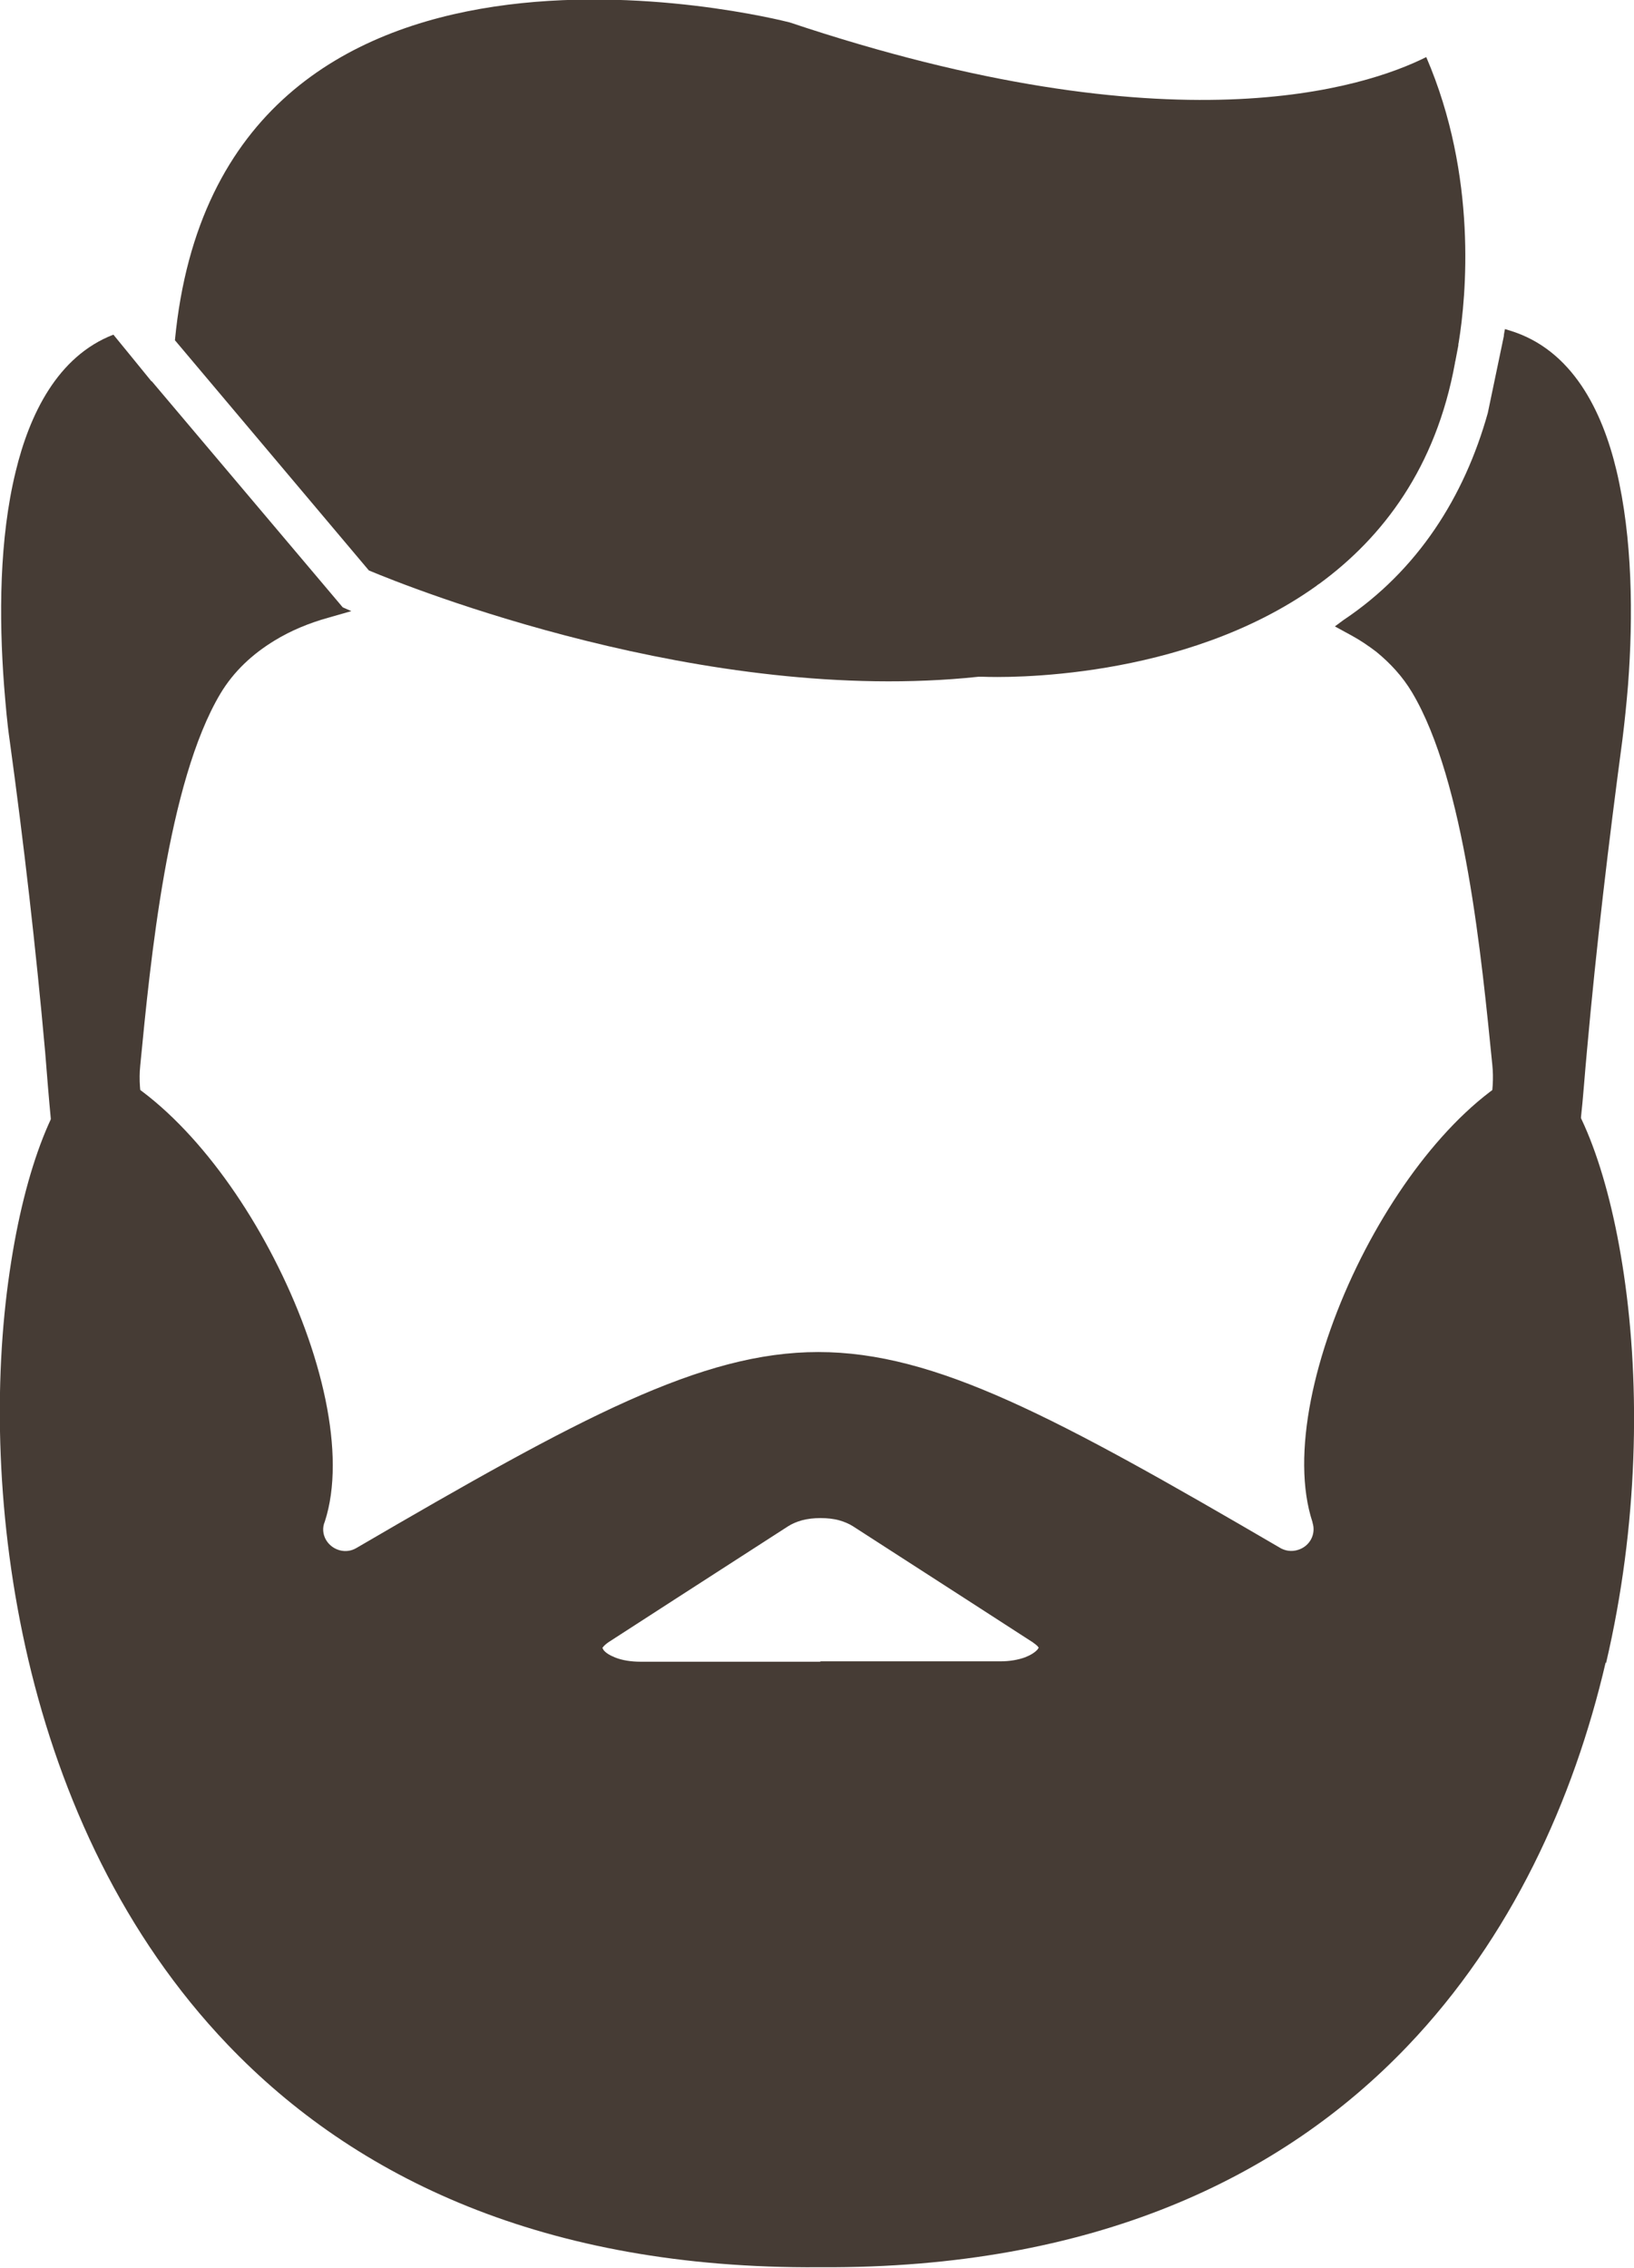 <?xml version="1.0" encoding="UTF-8"?>
<svg id="Layer_1" data-name="Layer 1" xmlns="http://www.w3.org/2000/svg" width="43.81" height="60.79" version="1.1" viewBox="0 0 43.81 60.79">
  <defs>
    <style>
      .cls-1 {
        fill: #463c35;
        fill-rule: evenodd;
        stroke-width: 0px;
      }
    </style>
  </defs>
  <g id="Layer_1-2" data-name="Layer_1">
    <g id="_355817664" data-name=" 355817664">
      <path id="_355818528" data-name=" 355818528" class="cls-1" d="M39.01,9.74s0-.04.01-.06c.01-.06.04-.2.08-.42,0-.03,0-.05.01-.08.2-1.23.51-4.45-.87-7.65-1.64.82-6.76,2.52-17.07-.93-.32-.08-15.29-3.89-16.48,8.52l5.2,6.17c1.07.45,9.02,3.63,16.34,2.85h0s.09,0,.13,0c.51.02,5.35.13,8.94-2.44.02-.02.05-.04.07-.05,1.71-1.25,3.13-3.12,3.64-5.92h0Z"/>
      <path id="_355818384" data-name=" 355818384" class="cls-1" d="M2.81,31.7l-.26.04-.26-.08c-.76-.25-.85-.94-.92-1.59-.06-.62-.11-1.25-.16-1.88-.25-2.79-.57-5.57-.95-8.34-.07-.48-.11-.97-.15-1.46-.14-1.85-.13-3.95.31-5.75.37-1.53,1.12-3.09,2.62-3.67l.45.55h0s.57.7.57.7h.01s5.12,6.06,5.12,6.06l.23.1-.63.18c-.5.14-.99.34-1.43.61-.59.36-1.09.82-1.45,1.42-1.42,2.38-1.88,7.19-2.15,9.97-.04.39,0,.74.06,1.12.11.63.24,1.24-.33,1.74-.16.14-.28.2-.46.26l-.11.03h-.1Z"/>
      <path id="_355817904" data-name=" 355817904" class="cls-1" d="M40.97,31.7h-.11s-.12-.05-.12-.05c-.18-.06-.3-.12-.46-.26-.57-.5-.45-1.11-.33-1.74.07-.38.1-.74.06-1.12-.28-2.78-.73-7.59-2.15-9.97-.25-.42-.58-.78-.96-1.09-.21-.16-.43-.31-.67-.44l-.44-.24c.08-.06.15-.11.23-.17,0,0,0,0,0,0,1.99-1.33,3.24-3.3,3.87-5.55l.43-2.06c0-.06.02-.12.03-.19l.13.04c1.68.51,2.48,2.16,2.86,3.75.43,1.81.45,3.91.31,5.75-.04.49-.09.98-.15,1.46-.37,2.77-.7,5.54-.95,8.33-.06.63-.1,1.25-.17,1.88-.06.64-.14,1.3-.85,1.58l-.28.11-.28-.04Z"/>
      <path id="_355817952" data-name=" 355817952" class="cls-1" d="M43.06,44.58c.87-3.71.92-7.43.48-10.41-.42-2.85-1.26-4.98-2.25-5.68-1.82.71-3.59,2.83-4.8,5.23-1.26,2.51-1.89,5.29-1.3,7.08h0s0,.01,0,.01c.1.31-.07.63-.38.73-.18.06-.37.03-.52-.07-5.98-3.49-9.21-5.23-12.35-5.23s-6.38,1.75-12.38,5.25h0c-.28.17-.64.07-.81-.2-.1-.16-.11-.35-.04-.51.58-1.79-.08-4.56-1.37-7.06-1.24-2.41-3.05-4.52-4.87-5.24-.97.69-1.8,2.79-2.21,5.6-.44,2.97-.37,6.7.5,10.41.87,3.7,2.55,7.39,5.34,10.31,3.41,3.57,8.5,6.02,15.85,5.97h0s.04,0,.06,0c7.29.04,12.35-2.39,15.73-5.93,2.78-2.91,4.45-6.59,5.31-10.28h0ZM21.98,44.54h-4.81c-.26,0-.49-.04-.67-.11-.15-.06-.27-.13-.33-.22h0s0-.01,0-.01h0s0,0,0,0l-.02-.03s.05-.07.12-.12l.04-.03,1.78-1.15,3.04-1.96c.11-.07.23-.12.37-.16.15-.04.32-.06.5-.06s.36.02.5.06c.14.04.26.09.37.16l3.04,1.96,1.78,1.15.04.03c.07.05.11.09.12.12,0,0,0,0-.02.02h0s-.01.02-.01.02c-.07.08-.18.15-.33.21-.19.07-.42.11-.67.11h-4.81Z"/>
    </g>
  </g>
</svg>